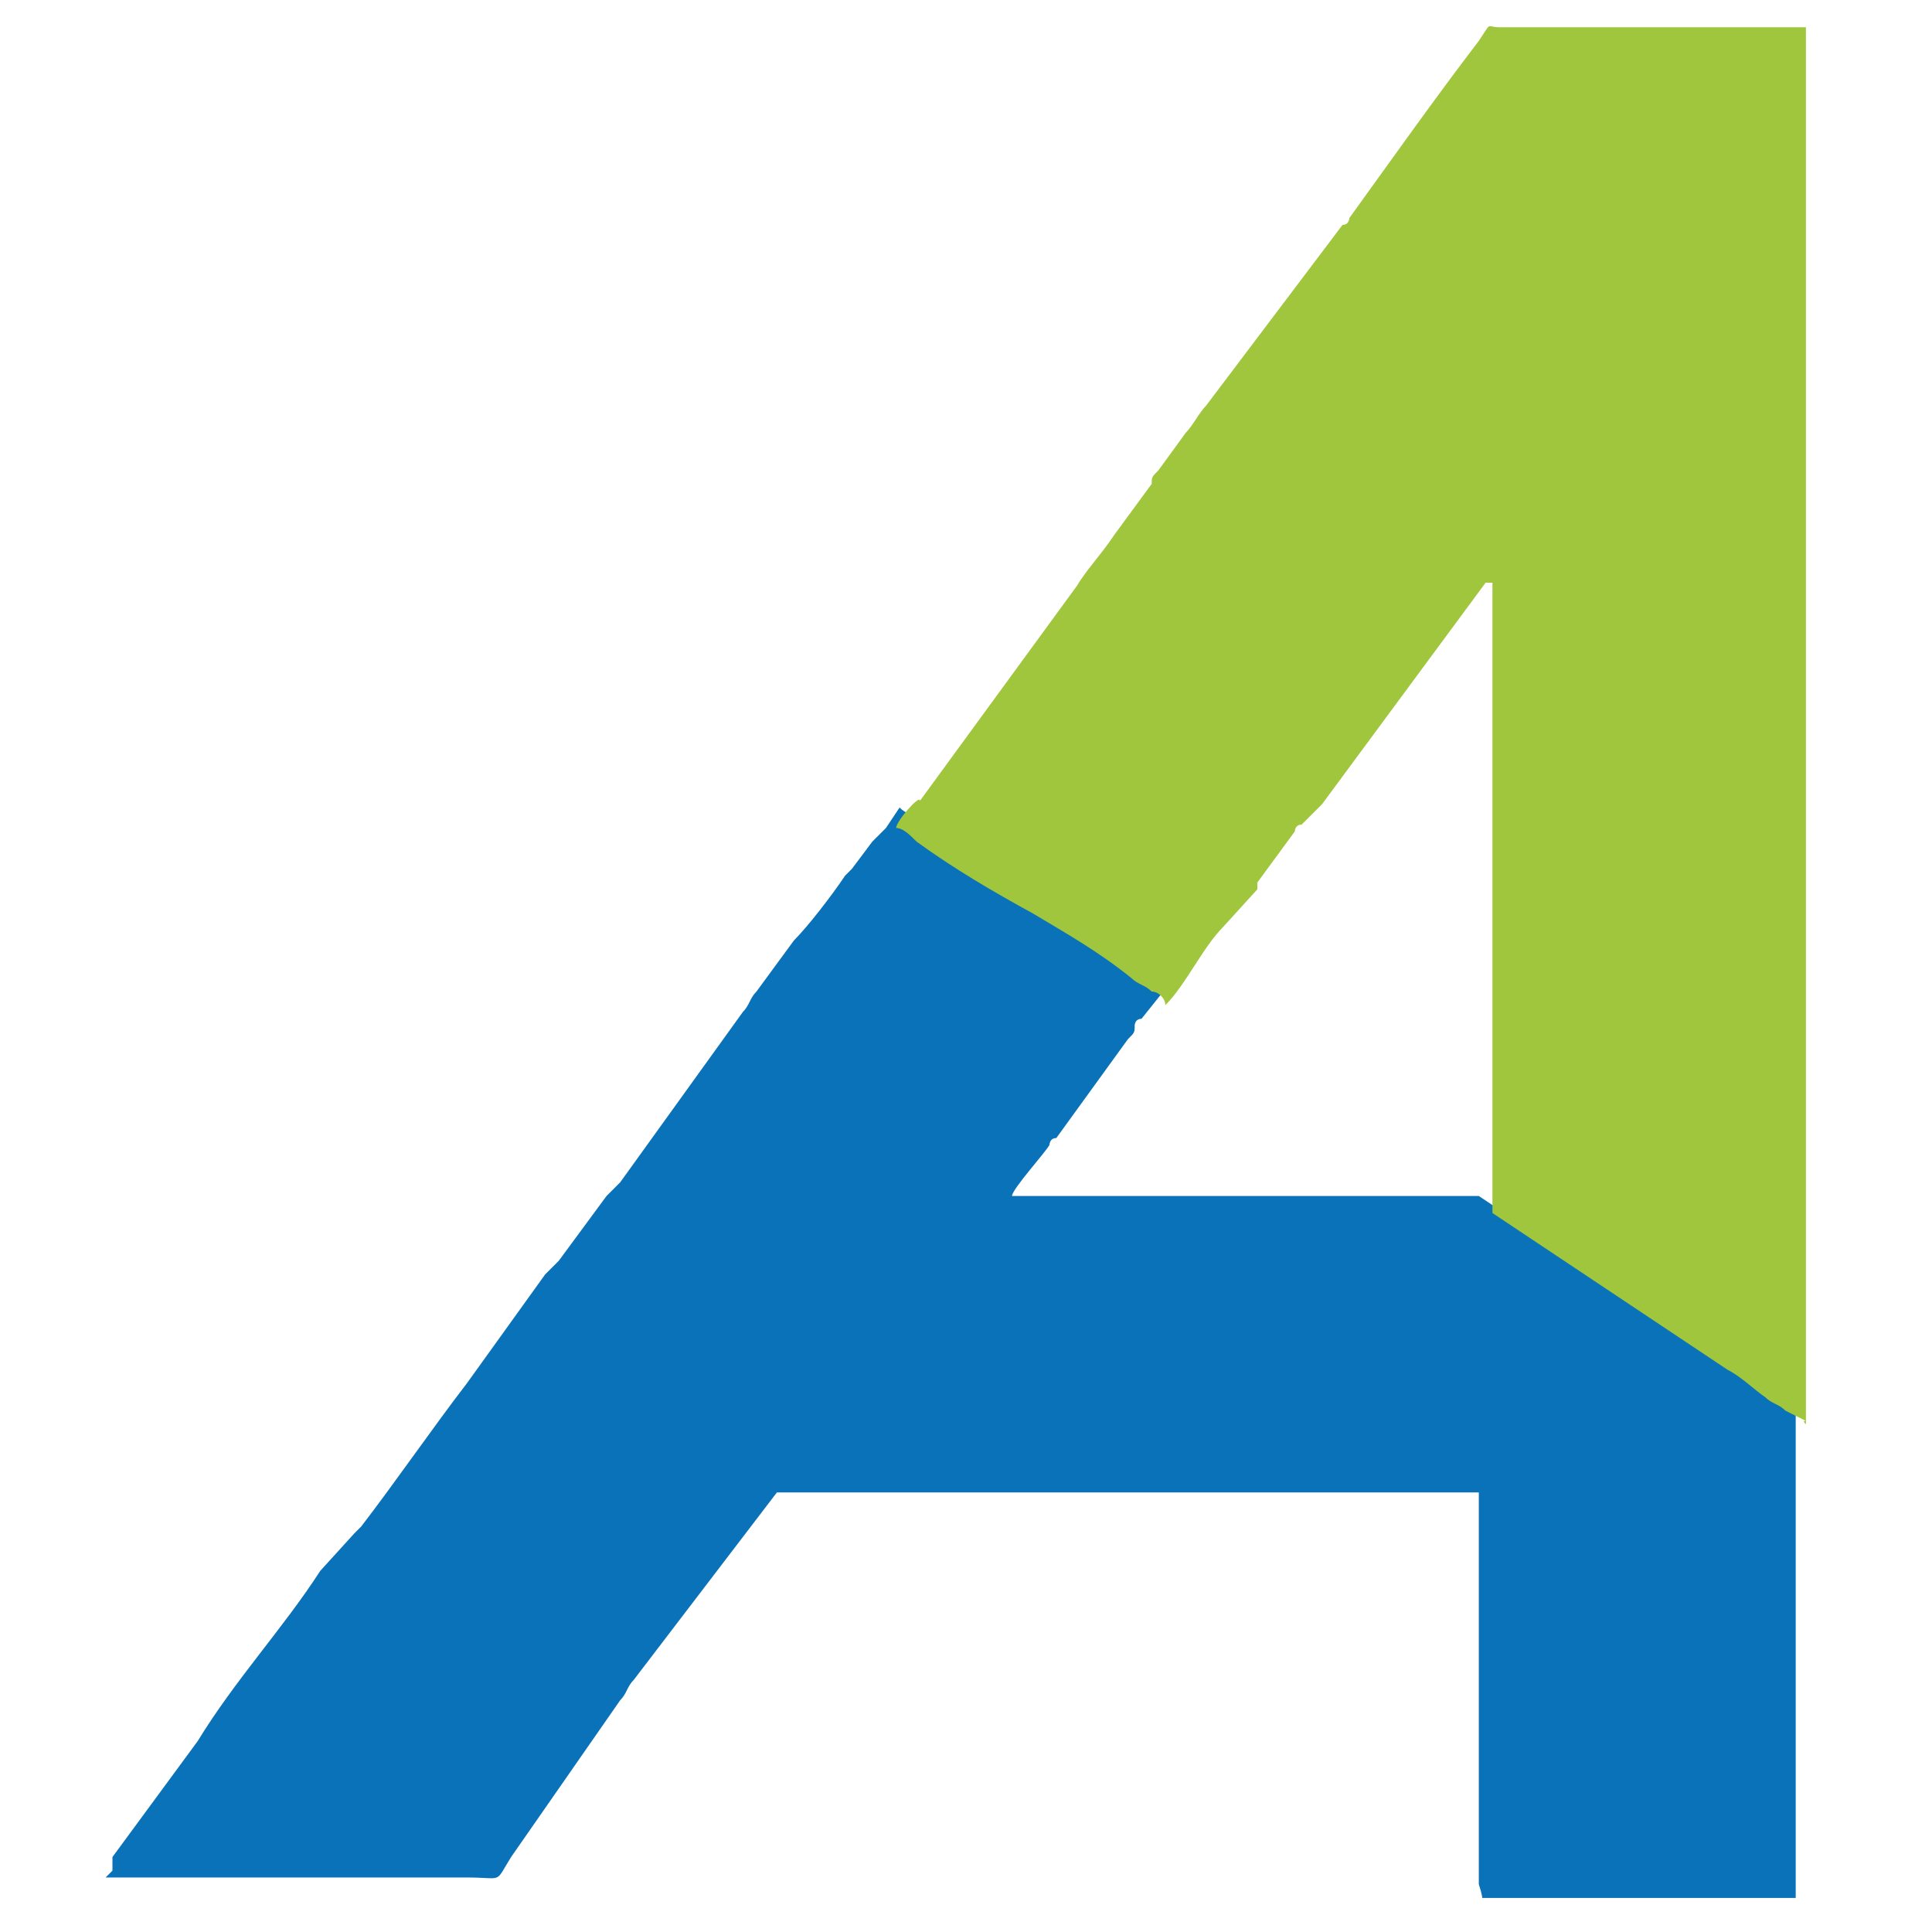 <svg xmlns="http://www.w3.org/2000/svg" viewBox="0 0 56.7 56.7"><style type="text/css">  
	.st0{fill:#0A72B9;}
	.st1{fill:#9FC63C;}
</style><path class="st0" d="M43.5 55.7h9.2c0-0.2 0-3.1 0-3.6v-3.6 -7.3c-0.2 0 0 0.2-0.2-0.2L52 40.9c-0.2-0.2-0.4-0.2-0.6-0.4 -0.4-0.2-0.8-0.6-1.1-0.8l-6.9-4.6c-1.1 0-2.3 0-3.4 0 -0.6 0-1.1 0-1.7 0H37c-0.2 0-0.2 0-0.4 0 -1.1 0-2.3 0-3.4 0h-2.7c-0.2 0-0.6 0-0.8 0 0-0.2 1-1.3 1.1-1.5 0 0 0-0.2 0.2-0.2l2.1-2.9c0.2-0.2 0.2-0.2 0.2-0.4 0 0 0-0.2 0.2-0.2l0.8-1c0-0.2-0.4-0.2-0.4-0.4 -0.2-0.2-0.4-0.2-0.6-0.4 -1-0.6-1.9-1.1-2.9-1.9 -1.1-0.8-2.3-1.5-3.4-2.1 -0.2-0.2-0.4-0.2-0.6-0.4l-0.4 0.6 -0.2 0.2 -0.2 0.2 -0.6 0.8 -0.2 0.2c-0.4 0.6-1.1 1.5-1.5 1.9l-1.1 1.5c-0.2 0.2-0.2 0.4-0.4 0.6l-3.6 5 -0.2 0.2 -0.2 0.2L16.4 37l-0.2 0.2L16 37.4l-2.3 3.2c-1 1.3-2.1 2.9-3.1 4.2l-0.2 0.2 -1 1.1c-1.1 1.7-2.5 3.2-3.6 5l-2.5 3.4c0 0 0 0 0 0.2 0 0 0 0 0 0.2 -0.2 0.2-0.2 0.2-0.2 0.2H3c0.2 0 0.2 0 0.4 0 3.4 0 6.9 0 10.3 0 1.1 0 0.8 0.2 1.3-0.6l3.2-4.6c0.2-0.2 0.2-0.4 0.4-0.6l4.2-5.5h20.6v11.5C43.5 55.6 43.5 55.7 43.5 55.7"/><path class="st1" d="M26.3 24.3c0.2 0 0.4 0.2 0.6 0.4 1.1 0.8 2.3 1.5 3.4 2.1 1 0.6 1.9 1.1 2.9 1.9 0.2 0.2 0.4 0.2 0.6 0.4 0.2 0 0.4 0.2 0.4 0.4 0.6-0.6 1.1-1.7 1.7-2.3l1-1.1c0 0 0 0 0-0.2l1.1-1.5c0 0 0-0.2 0.2-0.2l0.4-0.4 0.2-0.2 4.8-6.5c0 0 0 0 0.2 0 0 5.3 0 10.9 0 16.4 0 0.2 0 0.2 0 0.2 0 0.2 0 0.2 0 0.2 0 0.2 0 1.7 0 1.7l6.9 4.6c0.4 0.2 0.8 0.6 1.1 0.8 0.2 0.2 0.4 0.2 0.6 0.4l0.4 0.2c0.4 0.2 0 0 0.2 0.2V2.1c0-0.4 0-1 0-1.3H44c-0.4 0-0.2-0.2-0.6 0.4 -1.3 1.7-2.5 3.4-3.8 5.2 0 0 0 0.2-0.2 0.2l-4 5.3c-0.2 0.2-0.4 0.6-0.6 0.8l-0.8 1.1c-0.2 0.2-0.2 0.2-0.2 0.4l-1.1 1.5c-0.4 0.6-0.8 1-1.1 1.5L27 23.5C27 23.3 26.3 24.1 26.3 24.3"/></svg>